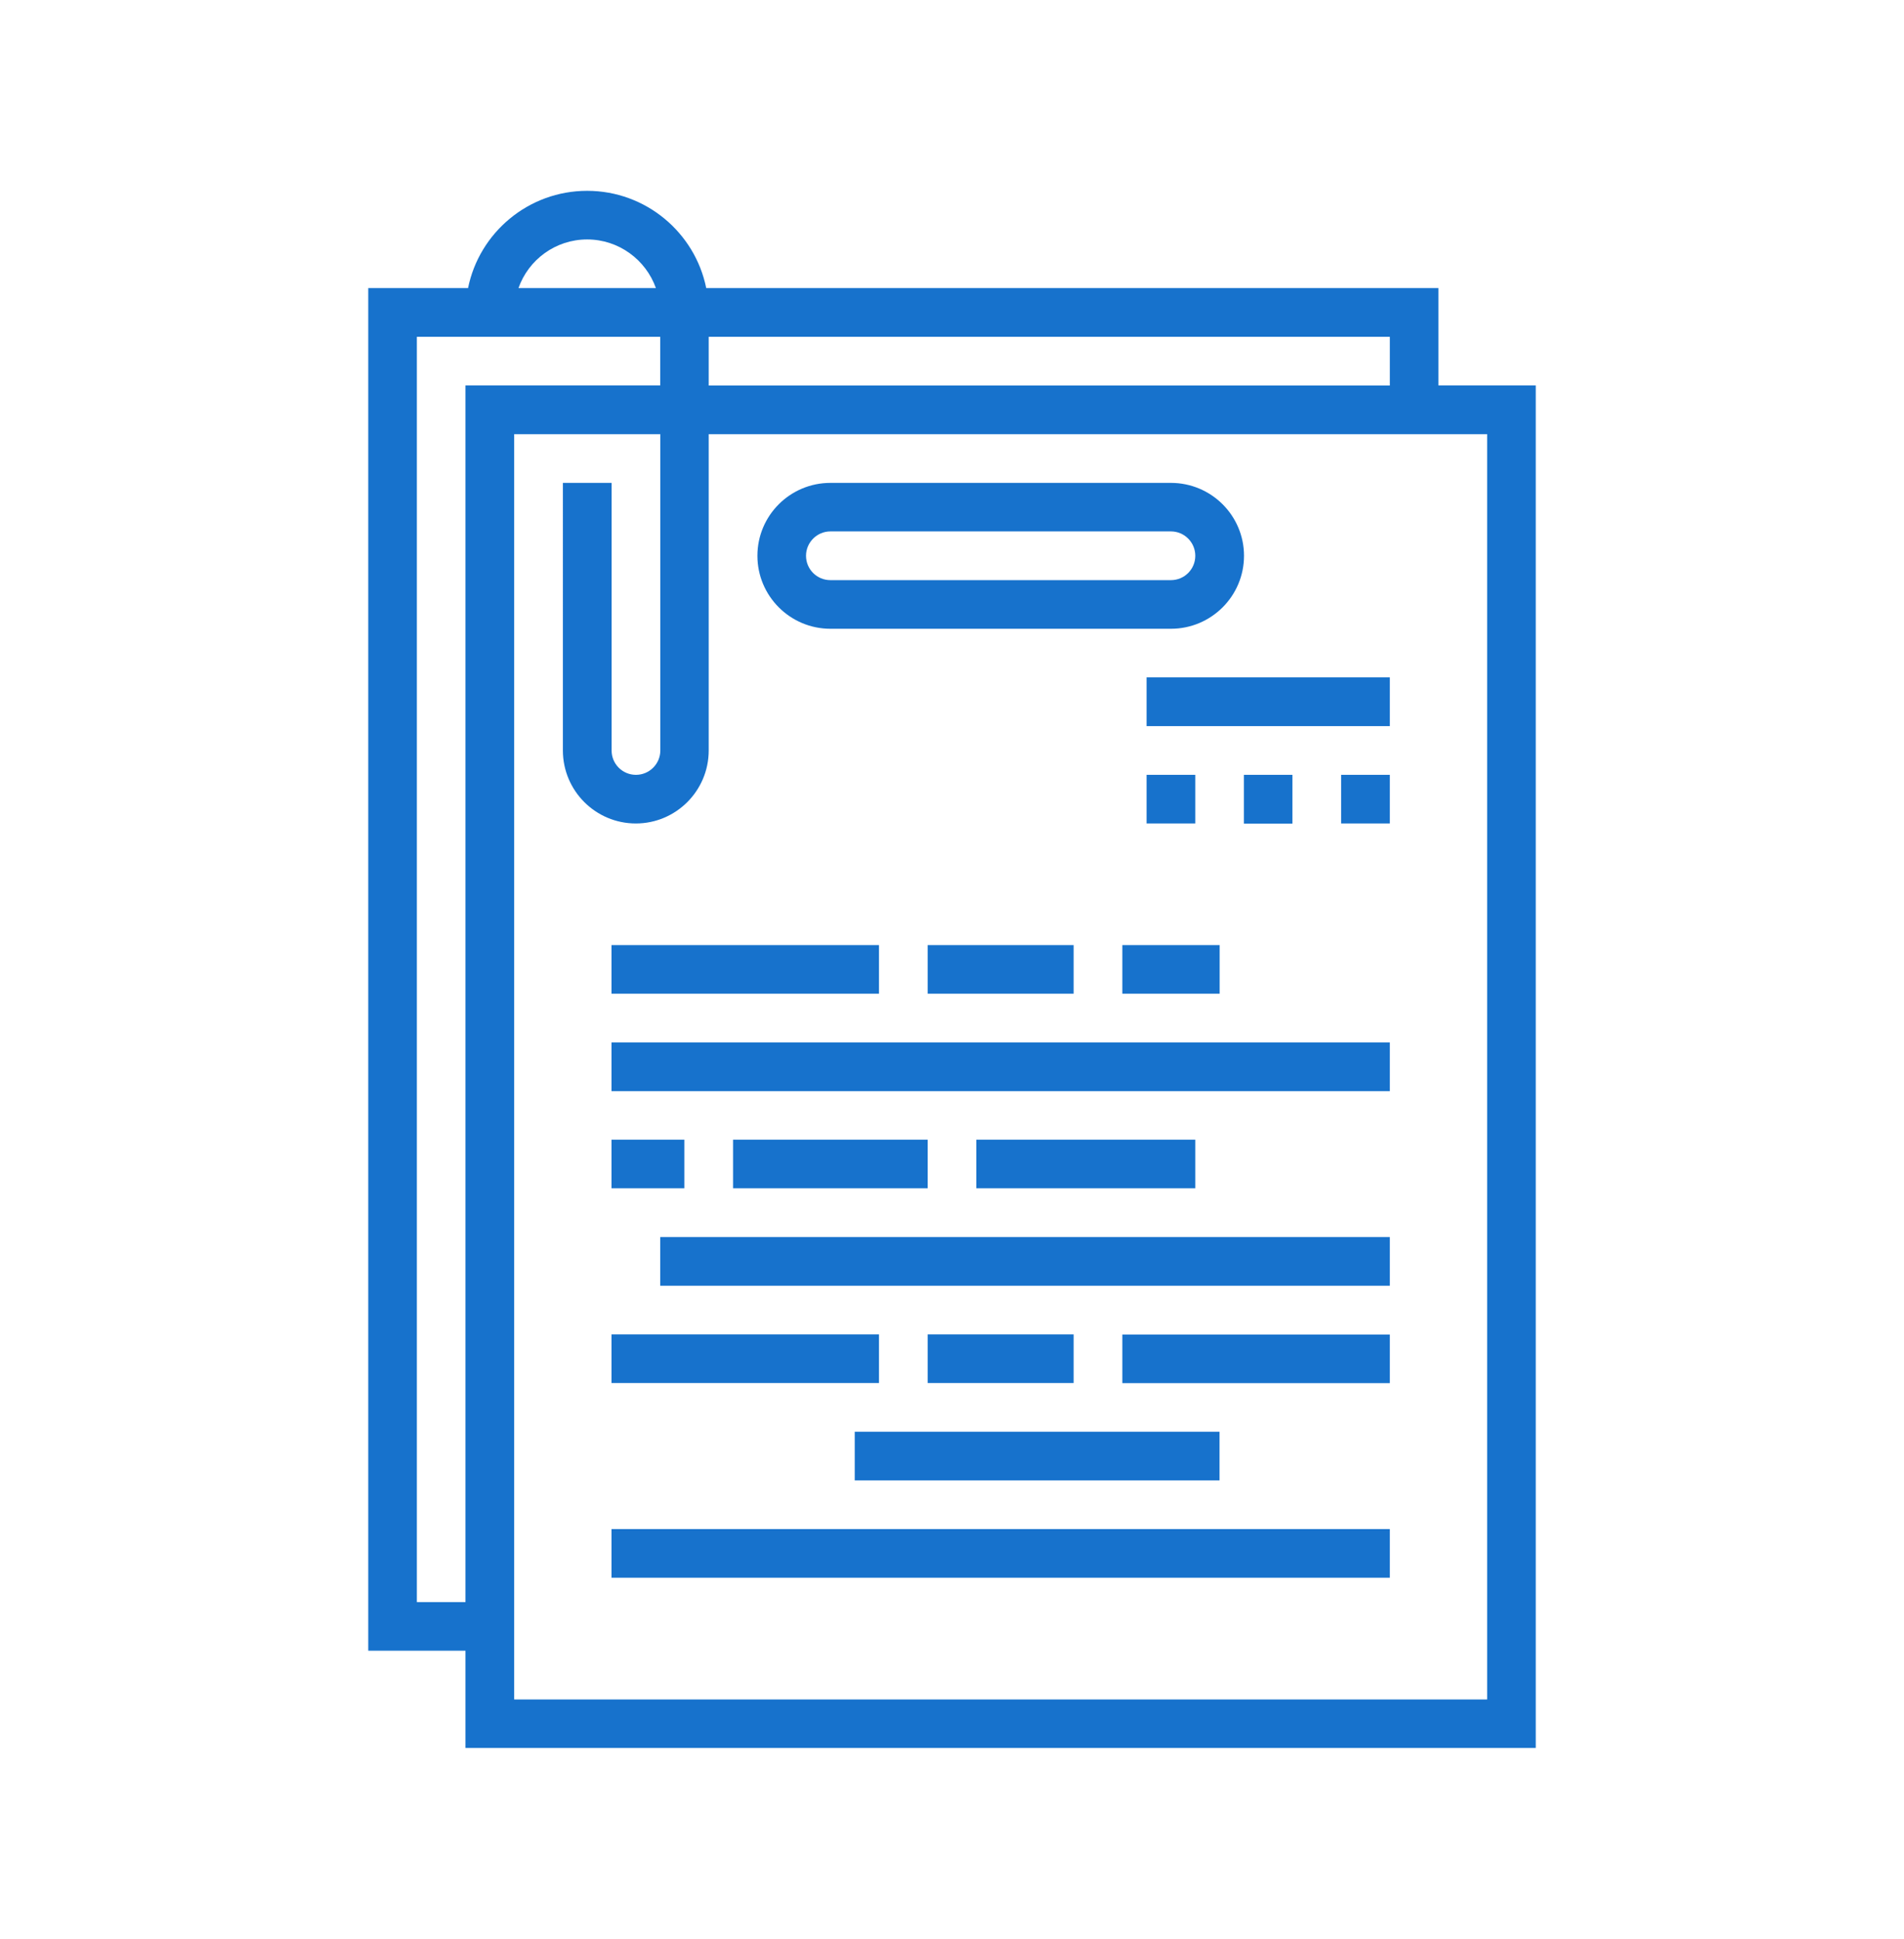 <?xml version="1.0" encoding="utf-8"?>
<!-- Generator: Adobe Illustrator 16.0.0, SVG Export Plug-In . SVG Version: 6.00 Build 0)  -->
<!DOCTYPE svg PUBLIC "-//W3C//DTD SVG 1.1//EN" "http://www.w3.org/Graphics/SVG/1.1/DTD/svg11.dtd">
<svg version="1.1" id="레이어_1" xmlns="http://www.w3.org/2000/svg" xmlns:xlink="http://www.w3.org/1999/xlink" x="0px"
	 y="0px" width="17.667px" height="17.984px" viewBox="0 0 17.667 17.984" enable-background="new 0 0 17.667 17.984"
	 xml:space="preserve">
<g display="none">
	<path display="inline" fill="#0B50A5" d="M-13.141-0.101C-12.932,0.147-12.795-0.127-13.141-0.101L-13.141-0.101z"/>
	<path display="inline" fill="#0B50A5" d="M26.476-6.094h13.492c1.463,0,2.652-1.188,2.652-2.651v-9.803
		c0-1.462-1.189-2.65-2.652-2.65h-3.793h-5.906h-3.793c-1.463,0-2.652,1.188-2.652,2.65v9.803
		C23.823-7.282,25.013-6.094,26.476-6.094z M32.545-18.92h1.35v1.826h-1.35V-18.92z M26.104-18.548c0-0.204,0.168-0.372,0.372-0.372
		h3.793v2.503c0,0.886,0.719,1.604,1.604,1.604h2.698c0.886,0,1.604-0.718,1.604-1.604v-2.503h3.793c0.2,0,0.372,0.168,0.372,0.372
		v9.803c0,0.205-0.172,0.37-0.372,0.37H26.476c-0.204,0-0.372-0.166-0.372-0.37V-18.548z"/>
	<path display="inline" fill="#0B50A5" d="M43.806,39.707c-5.501,0-10.997,0-16.494,0c-0.953,0-2.275-0.235-3.207-0.009
		c-0.055-0.072-0.108-0.149-0.146-0.231c-0.581-1.222-1.317-2.398-2.089-3.562c5.037-3.87,8.439-9.744,9.275-16.386
		c0.572-6.841-1.753-13.507-6.214-18.375c0.627-0.633,1.258-1.27,1.835-1.942c0.132-0.152,0.318-0.3,0.477-0.458
		c0.732,0.202,1.985-0.037,2.689-0.037c1.526,0,3.049,0,4.575,0c2.025,0,4.052,0,6.077,0c1.463,0,1.468-2.28,0-2.28
		c-2.121,0-4.238,0-6.359,0c-2.271,0-5.179-0.502-7.399,0c-1.382,0.313-2.549,1.935-3.544,3.089
		c-1.785-1.592-3.829-2.928-6.109-3.925C8.969-8.002-0.707-6.505-7.482-0.825C-7.653-0.748-7.801-0.629-7.9-0.466
		c-0.514,0.455-1.013,0.929-1.49,1.431c-0.231,0.243-0.454,0.493-0.675,0.745c-0.574-1.161-1.151-2.321-1.726-3.482
		c-0.175-0.352-0.604-0.563-0.983-0.563c-4.667,0-9.335,0-14.002,0c-1.468,0-1.47,2.28,0,2.28c1.862,0,3.727,0,5.589,0
		c1.481,0,2.962,0,4.44,0c0.94,0,2.353,0.257,3.292,0.021c0.007,0.03,0.011,0.048,0.011,0.05c0.254,1.07,1.113,2.242,1.601,3.228
		c0.077,0.154,0.154,0.311,0.232,0.465c-4.897,7.084-5.59,16.592-1.554,24.351c4.457,8.568,14.032,13.638,23.622,12.493
		c1.895-0.228,3.7-0.682,5.408-1.317c0.05-0.01,0.1-0.014,0.146-0.027c0.141-0.037,0.254-0.091,0.358-0.164
		c1.218-0.481,2.381-1.072,3.48-1.744c0.74,1.227,1.494,2.435,2.312,3.589c1.045,1.48,2.358,1.1,4.079,1.1c5.86,0,11.711,0,17.566,0
		C45.273,41.988,45.273,39.707,43.806,39.707z M-13.141-0.101C-12.795-0.127-12.932,0.147-13.141-0.101L-13.141-0.101z
		 M28.865,19.519c-0.127,1.045-0.341,2.067-0.613,3.066c-0.095-1.508-1.521-2.767-2.757-3.656c-1.636-1.182-3.566-1.49-5.233-2.526
		c-2.734-1.712-0.804-3.057,0.432-4.686c1.622-2.144,3.411-3.368,5.964-4.013C28.411,11.274,29.211,15.358,28.865,19.519z
		 M-8.448,4.967C-8.616,4.628-8.784,4.29-8.952,3.949c0.266-0.333,0.541-0.661,0.824-0.977 M-7.558,24.29
		c-0.338,1.943-1.358,5.092-0.452,7.195c-0.543-0.6-1.063-1.218-1.538-1.881c-4.965-6.932-5.26-16.314-0.886-23.517
		c0.465,0.94,0.931,1.878,1.397,2.816c-0.043,0.697-0.039,1.399,0.048,2.114c0.245,2.033,1.165,3.809,1.362,5.867
		C-7.39,19.347-7.131,21.845-7.558,24.29z M-5.731,0.699c4.154-3.359,9.48-5.067,14.818-4.752c-0.016,1.254,0.715,2.63,1.274,3.607
		c0.547,0.958,2.074,2.842,0.967,3.964c-0.313,0.318-1.233,0.463-1.671,0.626C7.658,4.887,5.621,5.596,3.515,5.971
		c-2.099,0.373-4.2,0.625-5.819-0.934C-2.758,4.601-3.008,4-3.719,3.929c-2.296-0.231-2.29,4.388-2.03,5.715
		c0.702,3.582,3.373,2.413,5.903,3.83c1.429,0.8,4.098,4.093,4.393,5.729c0.34,1.871,0.205,4.179-0.993,5.642
		c-1.758,2.153-4.47,4.298-6.918,5.569c-1.715,0.886-2.619,0.891-2.667-1.381c-0.039-1.862,0.682-3.771,0.911-5.615
		c0.264-2.13-0.029-4.396-0.225-6.532c-0.187-2.03-0.95-3.702-1.311-5.657C-7.303,7.736-5.632,4.279-5.731,0.699z M12.537,37.876
		c-6.667,1.558-13.767-0.3-18.853-4.72c2.104,0.826,4.693-1.027,6.292-2.189c2.033-1.486,4.417-3.253,5.921-5.315
		c2.142-2.93,1.206-7.659-0.929-10.248c-1.306-1.588-2.351-3.341-4.288-4.19c-1.776-0.777-4.066-0.177-4.254-2.571
		c0.034,0.116,0.121-0.734,0.2-1.472c1.057,0.895,2.362,1.297,3.741,1.363C2.884,8.651,5.491,7.96,7.865,7.19
		c1.524-0.493,3.672-0.931,5.015-1.86c1.177-0.813,1.322-2.237,1.049-3.546c-0.227-1.052-2.498-4.261-2.575-5.576
		c0.87,0.148,1.735,0.348,2.594,0.606c2.976,0.904,5.588,2.417,7.768,4.363c-1.29,1.349-2.58,2.696-3.874,4.045
		c-1.014,1.061,0.595,2.676,1.612,1.613c1.295-1.35,2.589-2.701,3.879-4.05c0.8,0.89,1.526,1.846,2.167,2.857
		c-1.558,0.438-3.111,1.12-4.365,2.09c-1.117,0.858-1.689,1.947-2.571,3.025c-0.699,0.854-1.681,1.574-2.044,2.653
		c-0.805,2.364,1.021,4.173,2.953,5.122c1.599,0.776,3.271,1.227,4.729,2.285c0.432,0.317,2.857,2.453,1.467,2.471
		c-0.281,0.005-0.917-0.563-1.153-0.708c-3.498-2.136-7.723-4.92-11.384-1.649c-1.449,1.295-1.37,3.644-0.92,5.438
		c0.442,1.763,3.454,2.208,3.5,3.198c0.045,0.944-1.771,2.912-2.249,3.729c-0.526,0.904-1.208,1.985-1.292,3.057
		C12.126,36.927,12.271,37.445,12.537,37.876z M19.635,32.52c-0.776-1.24-2.753-0.095-1.972,1.154
		c0.346,0.554,0.686,1.122,1.026,1.689c-1.081,0.654-2.226,1.209-3.425,1.668c-1.768,0.322,0.2-2.64,0.49-3.121
		c0.664-1.091,1.526-2.167,2.013-3.353c0.709-1.722,0.209-2.953-1.463-3.688c-0.922-0.409-1.48-0.272-1.903-1.3
		c-0.186-0.458-0.25-1.953-0.045-2.416c0.572-1.29,2.099-1.658,3.397-1.404c2.453,0.478,4.452,2.34,6.628,3.43
		c1.249,0.627,2.426,0.45,3.243-0.672c-1.422,3.779-3.856,7.077-7.014,9.521C20.275,33.524,19.943,33.025,19.635,32.52z"/>
	<path display="inline" fill="#0B50A5" d="M-14.839-4.884c1.462,0,2.653-1.188,2.653-2.651v-9.803c0-1.463-1.19-2.651-2.653-2.651
		h-3.791h-5.908h-3.791c-1.463,0-2.65,1.188-2.65,2.651v9.803c0,1.463,1.188,2.651,2.65,2.651H-14.839z M-22.258-17.708h1.347v1.826
		h-1.347V-17.708z M-28.699-7.535v-9.803c0-0.205,0.166-0.37,0.37-0.37h3.791v2.503c0,0.883,0.72,1.604,1.604,1.604h2.701
		c0.883,0,1.604-0.72,1.604-1.604v-2.503h3.791c0.204,0,0.373,0.166,0.373,0.37v9.803c0,0.205-0.168,0.373-0.373,0.373h-13.49
		C-28.533-7.162-28.699-7.33-28.699-7.535z"/>
	<path display="inline" fill="#0B50A5" d="M47.327,22.363h-3.789h-5.91H33.84c-1.463,0-2.653,1.19-2.653,2.653v9.803
		c0,1.458,1.19,2.648,2.653,2.648h13.487c1.463,0,2.652-1.19,2.652-2.648v-9.803C49.979,23.553,48.79,22.363,47.327,22.363z
		 M39.908,24.643h1.35v1.826h-1.35V24.643z M47.699,34.819c0,0.2-0.163,0.368-0.372,0.368H33.84c-0.204,0-0.373-0.168-0.373-0.368
		v-9.803c0-0.209,0.169-0.373,0.373-0.373h3.788v2.503c0,0.887,0.723,1.604,1.604,1.604h2.698c0.886,0,1.608-0.718,1.608-1.604
		v-2.503h3.789c0.209,0,0.372,0.164,0.372,0.373V34.819z"/>
</g>
<g display="none">
	<path display="inline" fill="#0B50A5" d="M4.36,3.543c0.063,0,0.126-0.02,0.179-0.062C5.776,2.517,7.26,2.006,8.833,2.006
		c0.709,0,1.407,0.105,2.077,0.314c0.152,0.047,0.316-0.038,0.364-0.191s-0.038-0.317-0.191-0.364
		c-0.726-0.227-1.482-0.341-2.25-0.341c-1.704,0-3.313,0.553-4.653,1.599c-0.126,0.1-0.148,0.282-0.05,0.409
		C4.188,3.505,4.273,3.543,4.36,3.543z"/>
	<path display="inline" fill="#0B50A5" d="M13.59,3.107c0.029-0.087,0.045-0.18,0.045-0.275c0-0.481-0.392-0.874-0.873-0.874
		s-0.873,0.393-0.873,0.874s0.392,0.873,0.873,0.873c0.174,0,0.335-0.052,0.471-0.139c1.631,1.32,2.586,3.297,2.586,5.426
		c0,0.595-0.075,1.186-0.223,1.755c-0.04,0.156,0.053,0.314,0.209,0.355c0.024,0.006,0.049,0.009,0.073,0.009
		c0.129,0,0.247-0.087,0.281-0.218c0.16-0.618,0.241-1.258,0.241-1.901C16.401,6.682,15.363,4.537,13.59,3.107z M12.762,3.123
		c-0.153,0-0.278-0.12-0.289-0.271c0-0.007-0.002-0.014-0.002-0.02c0-0.161,0.131-0.291,0.291-0.291
		c0.106,0,0.198,0.057,0.249,0.143c0.026,0.043,0.042,0.094,0.042,0.148C13.053,2.992,12.923,3.123,12.762,3.123z"/>
	<path display="inline" fill="#0B50A5" d="M3.594,13.188c-0.106,0-0.208,0.02-0.302,0.055c-0.936-1.215-1.444-2.696-1.444-4.251
		c0-1.771,0.663-3.459,1.868-4.755C3.826,4.12,3.819,3.935,3.701,3.826C3.583,3.716,3.399,3.723,3.29,3.84
		C1.985,5.245,1.266,7.074,1.266,8.992c0,1.692,0.557,3.305,1.579,4.624c-0.078,0.131-0.124,0.282-0.124,0.445
		c0,0.481,0.392,0.873,0.873,0.873s0.873-0.392,0.873-0.873S4.076,13.188,3.594,13.188z M3.333,14.186
		c-0.018-0.038-0.029-0.08-0.029-0.125c0-0.161,0.131-0.291,0.291-0.291c0.161,0,0.291,0.13,0.291,0.291
		c0,0.158-0.127,0.286-0.283,0.29c-0.003,0-0.005,0.001-0.008,0.001C3.479,14.352,3.38,14.284,3.333,14.186z"/>
	<path display="inline" fill="#0B50A5" d="M15.018,12.023c-0.481,0-0.873,0.392-0.873,0.874c0,0.172,0.051,0.332,0.137,0.467
		c-1.319,1.649-3.301,2.613-5.448,2.613c-1.159,0-2.307-0.29-3.319-0.838c-0.141-0.076-0.317-0.023-0.395,0.118
		c-0.076,0.141-0.023,0.317,0.118,0.395c1.097,0.593,2.34,0.907,3.596,0.907c2.329,0,4.477-1.046,5.906-2.836
		c0.088,0.029,0.181,0.047,0.278,0.047c0.481,0,0.873-0.392,0.873-0.873C15.891,12.415,15.5,12.023,15.018,12.023z M15.018,13.188
		c-0.16,0-0.291-0.131-0.291-0.291c0-0.161,0.131-0.291,0.291-0.291c0.15,0,0.273,0.115,0.288,0.262
		c0.001,0.01,0.003,0.019,0.003,0.029c0,0.11-0.063,0.206-0.154,0.255C15.114,13.174,15.068,13.188,15.018,13.188z"/>
	<path display="inline" fill="#0B50A5" d="M3.675,5.712c-0.051,0.08-0.101,0.161-0.147,0.243C3.527,5.958,3.525,5.959,3.524,5.961
		c0,0,0,0,0,0.001C3.361,6.247,3.22,6.547,3.106,6.854C3.049,7.005,3.126,7.172,3.277,7.229C3.279,7.23,3.282,7.23,3.285,7.231
		c0.147,0.051,0.312-0.025,0.366-0.173c0.078-0.208,0.168-0.413,0.271-0.61c0.319,0.085,0.654,0.161,1.004,0.229
		C4.746,7.318,4.642,8.003,4.62,8.701H3.312c0.01-0.193,0.029-0.386,0.059-0.575c0.024-0.156-0.08-0.302-0.234-0.331
		c-0.003,0-0.005-0.001-0.008-0.002C2.97,7.768,2.821,7.876,2.796,8.035C2.747,8.35,2.721,8.671,2.721,8.992
		c0,1.088,0.287,2.109,0.788,2.995c0.004,0.012,0.008,0.024,0.015,0.035c0.409,0.714,0.971,1.349,1.627,1.844
		c0.014,0.011,0.027,0.021,0.042,0.032c0.022,0.017,0.044,0.034,0.066,0.05c0.867,0.628,1.867,1.009,2.922,1.121
		c0.023,0.002,0.046,0.004,0.068,0.006c0.073,0.007,0.146,0.013,0.22,0.018c0.026,0.001,0.052,0.003,0.077,0.004
		c0.096,0.005,0.191,0.008,0.287,0.008c0.081,0,0.161-0.002,0.242-0.005c0.015-0.001,0.029-0.002,0.044-0.003
		c0.026-0.001,0.052-0.003,0.077-0.004c0.074-0.005,0.147-0.011,0.221-0.018c0.022-0.002,0.045-0.004,0.067-0.006
		c0.023-0.003,0.046-0.005,0.069-0.007c1.029-0.121,2.005-0.5,2.853-1.113h0.001c0,0,0,0,0-0.001l0,0
		c0.022-0.016,0.044-0.033,0.066-0.05c0.014-0.011,0.028-0.021,0.043-0.033c0.656-0.495,1.217-1.129,1.626-1.843
		c0.006-0.011,0.01-0.023,0.015-0.035c0.501-0.886,0.788-1.907,0.788-2.995c0-1.063-0.277-2.11-0.803-3.029V5.961
		c-0.001-0.003-0.003-0.005-0.005-0.007c-0.047-0.082-0.096-0.162-0.146-0.242c-0.011-0.017-0.022-0.034-0.033-0.052
		C13.906,5.58,13.851,5.5,13.794,5.421c-0.006-0.008-0.012-0.016-0.018-0.023c-0.058-0.079-0.117-0.156-0.178-0.232
		c-0.005-0.006-0.009-0.011-0.014-0.017c-0.063-0.077-0.127-0.151-0.192-0.226c-0.012-0.014-0.024-0.026-0.036-0.04
		c-0.064-0.07-0.13-0.14-0.196-0.207c-0.014-0.013-0.028-0.026-0.041-0.039c-0.051-0.05-0.103-0.099-0.154-0.146
		c-0.029-0.026-0.058-0.053-0.086-0.078c-0.056-0.048-0.111-0.096-0.167-0.142c-0.041-0.033-0.081-0.065-0.122-0.097
		c-0.027-0.021-0.055-0.042-0.081-0.063c-0.034-0.025-0.067-0.052-0.102-0.077c-0.874-0.632-1.883-1.014-2.946-1.122
		C9.446,2.911,9.431,2.91,9.417,2.908C9.366,2.903,9.315,2.899,9.265,2.895C9.231,2.893,9.196,2.891,9.162,2.889
		C9.125,2.887,9.09,2.885,9.054,2.884C8.981,2.881,8.907,2.879,8.833,2.879c-0.074,0-0.147,0.002-0.221,0.005
		C8.577,2.885,8.541,2.887,8.505,2.889C8.471,2.891,8.436,2.893,8.402,2.895C8.385,2.897,8.368,2.897,8.351,2.898
		C8.318,2.901,8.285,2.905,8.25,2.908C8.244,2.909,8.236,2.91,8.228,2.911c-0.008,0-0.015,0.001-0.022,0.002
		c-0.044,0.004-0.087,0.009-0.13,0.014c-0.064,0.008-0.127,0.017-0.19,0.026C6.94,3.1,6.045,3.466,5.259,4.035l0,0l0,0l0,0
		C5.224,4.06,5.191,4.087,5.157,4.113C5.13,4.133,5.104,4.153,5.078,4.173C5.037,4.206,4.996,4.238,4.955,4.271
		C4.899,4.317,4.842,4.365,4.788,4.413C4.759,4.438,4.731,4.464,4.702,4.491C4.65,4.539,4.598,4.586,4.548,4.636
		C4.535,4.65,4.52,4.664,4.506,4.676C4.44,4.744,4.375,4.813,4.31,4.883C4.298,4.897,4.286,4.91,4.274,4.923
		C4.208,4.998,4.143,5.072,4.082,5.149C4.077,5.155,4.073,5.161,4.068,5.166C4.007,5.242,3.948,5.319,3.89,5.397
		C3.884,5.406,3.878,5.414,3.873,5.421C3.816,5.5,3.761,5.58,3.708,5.661C3.698,5.678,3.686,5.696,3.675,5.712z M4.23,5.926
		C4.232,5.923,4.234,5.92,4.236,5.917c0.04-0.06,0.082-0.118,0.124-0.177c0.01-0.013,0.02-0.025,0.028-0.038
		c0.04-0.054,0.081-0.106,0.122-0.158C4.517,5.536,4.523,5.528,4.53,5.52c0.049-0.061,0.1-0.12,0.151-0.18
		c0.005-0.005,0.01-0.01,0.014-0.016C4.739,5.276,4.784,5.228,4.83,5.18C4.846,5.163,4.863,5.145,4.88,5.127
		c0.033-0.034,0.067-0.068,0.103-0.102c0.021-0.021,0.042-0.042,0.063-0.062c0.044-0.042,0.09-0.083,0.136-0.123
		c0.037-0.033,0.076-0.065,0.114-0.098c0.013-0.01,0.024-0.021,0.037-0.03c0.056-0.046,0.112-0.09,0.17-0.133
		C5.683,4.615,5.87,4.647,6.06,4.675C5.627,5.109,5.322,5.553,5.148,6.001C5.133,6.04,5.121,6.08,5.107,6.118
		C4.803,6.061,4.509,5.998,4.23,5.926z M14.355,8.701h-1.308c-0.022-0.696-0.126-1.383-0.306-2.024
		c0.349-0.067,0.685-0.144,1.003-0.229C14.105,7.145,14.314,7.915,14.355,8.701z M5.202,9.283h1.271
		c0.011,0.611,0.055,1.213,0.131,1.783c-0.376,0.038-0.744,0.085-1.101,0.141C5.328,10.599,5.224,9.947,5.202,9.283z M11.975,6.21
		c0.001,0.002,0.002,0.004,0.003,0.006c-0.326,0.05-0.66,0.092-1.003,0.125c-0.018-0.099-0.035-0.197-0.055-0.294
		c-0.093-0.455-0.254-0.873-0.443-1.244c0.125-0.01,0.249-0.021,0.372-0.034C11.411,5.248,11.791,5.733,11.975,6.21z M12.465,8.701
		h-1.271c-0.011-0.611-0.056-1.213-0.131-1.783c0.376-0.038,0.743-0.085,1.1-0.141C12.339,7.384,12.442,8.037,12.465,8.701z
		 M5.691,11.773c0-0.002-0.001-0.004-0.002-0.006c0.325-0.05,0.66-0.092,1.002-0.125c0.018,0.099,0.036,0.197,0.056,0.294
		C6.839,12.391,7,12.809,7.19,13.18c-0.126,0.01-0.249,0.021-0.372,0.034C6.256,12.735,5.876,12.25,5.691,11.773z M7.317,6.165
		c0.101-0.491,0.294-0.937,0.516-1.319c0.233,0.011,0.471,0.018,0.71,0.021v1.577C8.115,6.438,7.69,6.419,7.274,6.39
		C7.289,6.315,7.302,6.239,7.317,6.165z M9.458,4.277C9.347,4.281,9.236,4.283,9.125,4.285V3.87
		C9.229,3.986,9.342,4.123,9.458,4.277z M10.35,6.164c0.015,0.074,0.028,0.151,0.042,0.227c-0.416,0.029-0.84,0.048-1.268,0.053
		V4.866c0.239-0.003,0.477-0.01,0.71-0.021C10.056,5.228,10.25,5.673,10.35,6.164z M8.542,3.87v0.415
		C8.43,4.283,8.319,4.281,8.208,4.277C8.325,4.123,8.438,3.986,8.542,3.87z M9.125,7.025C9.583,7.019,10.038,7,10.483,6.967
		c0.075,0.554,0.119,1.139,0.13,1.733H9.125V7.025z M10.613,9.283c-0.011,0.595-0.055,1.18-0.13,1.733
		c-0.445-0.032-0.899-0.052-1.358-0.058V9.283H10.613z M8.208,13.707c0.11-0.004,0.222-0.006,0.334-0.008v0.415
		C8.438,13.998,8.325,13.861,8.208,13.707z M9.125,11.541c0.428,0.005,0.852,0.023,1.268,0.052
		c-0.014,0.076-0.027,0.152-0.042,0.227c-0.101,0.491-0.294,0.937-0.516,1.319c-0.233-0.011-0.471-0.018-0.71-0.021V11.541z
		 M9.125,13.699c0.111,0.002,0.223,0.004,0.334,0.008c-0.116,0.154-0.229,0.291-0.334,0.407V13.699z M9.592,14.468
		c0.174-0.198,0.369-0.442,0.559-0.729c0.445,0.029,0.876,0.073,1.283,0.131c-0.051,0.027-0.103,0.054-0.155,0.08
		c-0.022,0.011-0.045,0.022-0.067,0.033c-0.063,0.03-0.127,0.059-0.19,0.087c-0.026,0.011-0.052,0.021-0.077,0.032
		c-0.064,0.026-0.13,0.053-0.196,0.077c-0.021,0.009-0.044,0.016-0.065,0.023c-0.208,0.074-0.421,0.135-0.639,0.184
		c-0.044,0.01-0.087,0.021-0.131,0.029c-0.052,0.01-0.104,0.019-0.155,0.027c-0.054,0.009-0.107,0.018-0.161,0.024
		C9.594,14.468,9.593,14.468,9.592,14.468z M10.884,13.185c-0.01,0.01-0.019,0.02-0.027,0.029c-0.125-0.013-0.252-0.024-0.38-0.034
		c0.189-0.371,0.351-0.789,0.443-1.245c0.02-0.096,0.037-0.194,0.055-0.293c0.343,0.033,0.677,0.075,1.003,0.125
		c-0.001,0.002-0.002,0.004-0.002,0.005C11.794,12.241,11.427,12.716,10.884,13.185z M8.542,13.118
		c-0.239,0.003-0.477,0.01-0.71,0.021c-0.222-0.383-0.415-0.828-0.516-1.318c-0.015-0.075-0.028-0.151-0.043-0.228
		c0.416-0.028,0.841-0.047,1.269-0.052V13.118z M7.516,13.739c0.188,0.287,0.384,0.531,0.559,0.729c-0.001,0-0.003,0-0.004-0.001
		c-0.054-0.007-0.107-0.016-0.161-0.024c-0.052-0.009-0.104-0.018-0.155-0.027c-0.044-0.009-0.088-0.02-0.131-0.029
		c-0.218-0.049-0.431-0.109-0.639-0.184c-0.021-0.008-0.044-0.015-0.065-0.023c-0.066-0.024-0.132-0.051-0.196-0.077
		c-0.026-0.011-0.052-0.021-0.077-0.032c-0.064-0.028-0.128-0.057-0.19-0.087C6.432,13.972,6.41,13.96,6.387,13.95
		c-0.052-0.026-0.104-0.053-0.154-0.08C6.64,13.812,7.071,13.768,7.516,13.739z M12.164,13.403
		c-0.181-0.035-0.367-0.066-0.559-0.095c0.433-0.434,0.74-0.878,0.914-1.326c0.015-0.038,0.027-0.078,0.041-0.116
		c0.303,0.057,0.595,0.12,0.874,0.19C13.088,12.573,12.659,13.028,12.164,13.403z M12.164,11.207
		c-0.356-0.056-0.724-0.103-1.1-0.141c0.075-0.57,0.12-1.172,0.131-1.783h1.271C12.442,9.947,12.339,10.599,12.164,11.207z
		 M10.151,4.245C9.961,3.958,9.766,3.712,9.592,3.515C9.65,3.523,9.708,3.532,9.766,3.542c0.586,0.102,1.147,0.296,1.666,0.572
		C11.025,4.171,10.595,4.215,10.151,4.245z M7.901,3.542c0.058-0.01,0.116-0.019,0.174-0.026C7.9,3.712,7.705,3.958,7.516,4.245
		C7.072,4.215,6.642,4.171,6.235,4.114C6.753,3.837,7.315,3.643,7.901,3.542z M6.818,4.769C6.941,4.782,7.064,4.793,7.19,4.803
		C7,5.174,6.839,5.592,6.747,6.048c-0.02,0.096-0.038,0.194-0.056,0.293C6.349,6.308,6.014,6.266,5.689,6.216
		C5.69,6.214,5.69,6.212,5.691,6.21C5.876,5.733,6.256,5.248,6.818,4.769z M7.183,6.967C7.629,7,8.083,7.019,8.542,7.025v1.676
		H7.054C7.065,8.106,7.109,7.521,7.183,6.967z M8.542,9.283v1.676c-0.459,0.006-0.913,0.025-1.359,0.058
		c-0.074-0.554-0.118-1.139-0.129-1.733H8.542z M5.148,11.982c0.174,0.448,0.479,0.893,0.912,1.326
		c-0.191,0.028-0.377,0.061-0.557,0.095c-0.495-0.375-0.925-0.83-1.271-1.347c0.279-0.071,0.571-0.134,0.874-0.19
		C5.121,11.904,5.133,11.944,5.148,11.982z M13.742,11.535c-0.318-0.085-0.652-0.16-1-0.228c0.18-0.642,0.283-1.328,0.306-2.024
		h1.309C14.313,10.091,14.095,10.854,13.742,11.535z M12.987,5.341c0.051,0.059,0.101,0.117,0.149,0.178
		c0.008,0.009,0.015,0.019,0.021,0.027c0.041,0.051,0.08,0.102,0.119,0.154c0.011,0.014,0.021,0.027,0.031,0.042
		c0.04,0.056,0.08,0.112,0.118,0.169c0.004,0.005,0.007,0.01,0.011,0.015c-0.28,0.071-0.573,0.135-0.877,0.191
		C12.546,6.08,12.534,6.04,12.518,6c-0.173-0.447-0.479-0.892-0.911-1.325c0.19-0.028,0.376-0.061,0.557-0.095
		c0.058,0.043,0.114,0.088,0.171,0.133c0.012,0.01,0.023,0.02,0.035,0.029c0.053,0.044,0.104,0.089,0.156,0.135
		c0.031,0.029,0.063,0.057,0.094,0.086c0.022,0.021,0.045,0.043,0.066,0.064c0.033,0.032,0.067,0.065,0.1,0.099
		c0.018,0.018,0.035,0.036,0.053,0.055c0.045,0.047,0.089,0.094,0.131,0.142C12.975,5.33,12.981,5.335,12.987,5.341z M5.502,6.777
		c0.356,0.056,0.725,0.103,1.101,0.141c-0.076,0.57-0.12,1.172-0.131,1.783H5.202C5.224,8.036,5.328,7.384,5.502,6.777z M4.62,9.283
		c0.022,0.696,0.126,1.383,0.306,2.024c-0.348,0.067-0.683,0.143-1,0.228c-0.354-0.681-0.572-1.443-0.614-2.252H4.62z"/>
</g>
<path display="none" fill="#0B50A5" d="M16.113,15.605l0.188,0.132l-0.265,0.378l-0.188-0.133c-0.142-0.099-0.39-0.099-0.531,0
	l-0.33,0.231c-0.148,0.104-0.339,0.156-0.53,0.156c-0.19,0-0.381-0.052-0.53-0.156l-0.33-0.231c-0.138-0.097-0.392-0.097-0.531,0
	l-0.329,0.231c-0.297,0.208-0.763,0.208-1.06,0l-0.33-0.231c-0.139-0.097-0.392-0.097-0.531,0l-0.33,0.231
	c-0.297,0.208-0.763,0.208-1.06,0l-0.33-0.231c-0.139-0.097-0.392-0.097-0.531,0l-0.33,0.231c-0.297,0.208-0.763,0.208-1.06,0
	l-0.33-0.231c-0.139-0.097-0.392-0.097-0.531,0l-0.33,0.231c-0.297,0.208-0.763,0.208-1.06,0L4.6,15.982
	c-0.139-0.097-0.393-0.097-0.531,0l-0.33,0.231c-0.298,0.208-0.763,0.208-1.06,0l-0.33-0.231c-0.141-0.099-0.39-0.099-0.531,0
	L1.63,16.116l-0.265-0.378l0.188-0.132c0.298-0.208,0.763-0.208,1.061,0l0.33,0.231c0.139,0.097,0.392,0.097,0.531,0l0.33-0.231
	c0.297-0.208,0.763-0.208,1.06,0l0.33,0.231c0.139,0.097,0.392,0.097,0.531,0l0.33-0.231c0.297-0.208,0.763-0.208,1.06,0
	l0.329,0.231c0.139,0.097,0.392,0.097,0.531,0l0.33-0.231c0.298-0.208,0.763-0.208,1.061,0l0.33,0.231
	c0.139,0.097,0.392,0.097,0.531,0l0.329-0.231c0.297-0.208,0.763-0.208,1.06,0l0.33,0.231c0.139,0.097,0.392,0.097,0.531,0
	l0.33-0.231c0.297-0.208,0.763-0.208,1.06,0l0.33,0.231c0.139,0.097,0.392,0.097,0.531,0l0.33-0.231
	C15.35,15.397,15.816,15.397,16.113,15.605z M1.63,14.732l-0.265-0.377l0.188-0.132c0.298-0.209,0.763-0.209,1.061,0l0.33,0.23
	c0.007,0.006,0.016,0.01,0.024,0.015L2.032,12.22l1.499,0.005v-0.928h0.692v-0.922h1.383h0.461h0.922H7.45h0.922h0.461h1.383v0.922
	h0.692v1.384h0.665l-0.204-0.407v-0.285v-1.383V9.684h1.153V8.532h0.461v1.152h0.461V9.223h0.461v0.461h0.691v2.998h0.973
	l-0.286,1.43c0.274-0.085,0.601-0.049,0.829,0.111l0.188,0.132l-0.265,0.377L15.849,14.6c-0.142-0.099-0.39-0.099-0.531,0
	l-0.152,0.107l0,0l-0.178,0.124c-0.022,0.016-0.048,0.029-0.074,0.042c-0.036,0.02-0.075,0.038-0.114,0.052
	c-0.003,0.002-0.007,0.002-0.011,0.003c-0.104,0.038-0.217,0.059-0.331,0.059c-0.012,0-0.023-0.002-0.035-0.003
	c-0.013,0-0.025-0.001-0.038-0.002c-0.031-0.002-0.062-0.004-0.092-0.01c-0.019-0.002-0.036-0.007-0.054-0.011
	c-0.025-0.005-0.05-0.01-0.074-0.018c-0.024-0.008-0.047-0.018-0.071-0.026c-0.018-0.008-0.035-0.013-0.052-0.021
	c-0.04-0.019-0.078-0.041-0.113-0.065l-0.33-0.231c-0.138-0.097-0.392-0.097-0.531,0l-0.329,0.231c-0.297,0.208-0.763,0.208-1.06,0
	l-0.33-0.231c-0.139-0.097-0.392-0.097-0.531,0l-0.33,0.231c-0.297,0.208-0.763,0.208-1.06,0L9.099,14.6
	c-0.139-0.097-0.392-0.097-0.531,0l-0.33,0.231c-0.297,0.208-0.763,0.208-1.06,0L6.849,14.6c-0.139-0.097-0.392-0.097-0.531,0
	l-0.33,0.231c-0.297,0.208-0.762,0.208-1.06,0L4.6,14.6c-0.139-0.097-0.393-0.097-0.531,0l-0.33,0.231
	c-0.033,0.022-0.068,0.042-0.104,0.06c-0.012,0.005-0.025,0.011-0.037,0.017c-0.026,0.012-0.053,0.021-0.08,0.03
	c-0.014,0.004-0.027,0.01-0.041,0.013c-0.035,0.01-0.071,0.018-0.108,0.024l-0.013,0.002l-0.009,0.001l-0.157,0.025l-0.007-0.018
	c-0.183-0.004-0.363-0.055-0.505-0.154L2.35,14.6c-0.141-0.099-0.39-0.099-0.531,0L1.63,14.732z M2.724,12.681l0.741,1.778
	c0.003-0.002,0.007-0.004,0.01-0.007l0.33-0.23c0.297-0.209,0.763-0.209,1.06,0l0.33,0.23c0.115,0.082,0.308,0.094,0.449,0.041
	c0.03-0.011,0.058-0.023,0.082-0.041l0.33-0.23c0.297-0.209,0.763-0.209,1.06,0l0.329,0.23c0.139,0.098,0.392,0.098,0.531,0
	l0.33-0.23c0.298-0.209,0.763-0.209,1.061,0l0.33,0.23c0.139,0.098,0.392,0.098,0.531,0l0.329-0.23c0.297-0.209,0.763-0.209,1.06,0
	l0.33,0.23c0.139,0.098,0.392,0.098,0.531,0l0.33-0.23c0.297-0.209,0.763-0.209,1.06,0l0.33,0.23c0.139,0.098,0.392,0.098,0.531,0
	l0.026-0.018l0.259-1.292h-0.411h-0.23h-2.305h-0.258h-0.895H9.525H9.064H8.142H7.681H6.759H6.297H5.956l-0.58-0.176l-0.179-0.054
	l-0.052-0.017l-0.23-0.069l-0.476-0.146H3.992H3.761h-0.23H2.724z M3.992,12.228l0.547,0.002l0.375,0.113v-0.584H4.223h-0.23V12.228
	z M4.684,11.297h0.23h0.461h0.23v-0.461H4.684V11.297z M6.067,11.297h0.23h0.461h0.23v-0.461H6.067V11.297z M7.45,11.297h0.23h0.461
	h0.23v-0.461H7.45V11.297z M8.833,11.297h0.23h0.461h0.23v-0.461H8.833V11.297z M6.024,12.681h0.273v-0.922h-0.23H5.606h-0.23v0.725
	L6.024,12.681z M6.759,12.681h0.922v-0.922H7.45H6.989h-0.23V12.681z M8.142,12.681h0.922v-0.922h-0.23H8.373h-0.23V12.681z
	 M10.447,11.759h-0.23H9.525v0.922h0.922V11.759z M12.088,12.681h2.048v-2.536h-0.23h-0.461h-0.461h-0.461h-0.692v0.461h1.614v0.461
	h-1.614v0.461h1.614v0.461h-1.614v0.176L12.088,12.681z M4.223,13.142H3.761v0.461c0.461,0,0,0,0.461,0V13.142z M4.46,5.764H4.453
	v-0.23V5.303H4.46c0.115-1.978,1.704-3.566,3.682-3.681V1.615h0.217c0.004,0,0.009,0,0.013,0s0.009,0,0.013,0h0.217v0.008
	c1.139,0.066,2.148,0.62,2.822,1.456c0.204-0.053,0.417-0.081,0.637-0.081c1.398,0,2.536,1.139,2.536,2.537S13.46,8.07,12.062,8.07
	c-0.22,0-0.433-0.027-0.637-0.081C10.751,8.826,9.742,9.38,8.603,9.446v0.007H8.386C8.381,9.454,8.377,9.454,8.373,9.454
	s-0.009,0-0.013-0.001H8.142V9.446C6.164,9.331,4.576,7.742,4.46,5.764z M4.923,5.303h0.969c0.018-0.522,0.099-1.016,0.231-1.46
	C5.894,3.777,5.684,3.702,5.497,3.616C5.169,4.105,4.964,4.682,4.923,5.303z M9.913,2.438c0.242,0.298,0.447,0.666,0.603,1.087
	c0.139-0.108,0.289-0.201,0.448-0.277C10.67,2.915,10.314,2.64,9.913,2.438z M11.716,3.49c-0.081,0.013-0.161,0.031-0.238,0.054
	c-0.077,0.022-0.152,0.049-0.225,0.08c-0.217,0.092-0.414,0.222-0.586,0.378c-0.144,0.132-0.269,0.283-0.372,0.45
	C10.1,4.768,9.986,5.137,9.986,5.534c0,0.396,0.114,0.767,0.308,1.082c0.103,0.167,0.228,0.319,0.372,0.45
	c0.172,0.157,0.369,0.287,0.586,0.379c0.073,0.031,0.148,0.056,0.225,0.079c0.077,0.023,0.157,0.04,0.238,0.054
	c0.113,0.019,0.228,0.031,0.346,0.031c1.144,0,2.075-0.931,2.075-2.075s-0.931-2.075-2.075-2.075
	C11.943,3.459,11.829,3.472,11.716,3.49z M6.832,8.628c-0.219-0.27-0.407-0.595-0.557-0.967c-0.177,0.049-0.34,0.105-0.488,0.166
	C6.08,8.158,6.434,8.431,6.832,8.628z M5.497,7.452C5.684,7.367,5.894,7.29,6.123,7.225C5.991,6.781,5.91,6.288,5.892,5.764H4.923
	C4.964,6.386,5.169,6.963,5.497,7.452z M6.354,5.303h1.788V4.123c-0.56-0.013-1.093-0.071-1.569-0.169
	C6.45,4.363,6.373,4.819,6.354,5.303z M10.147,3.873c-0.309-0.96-0.878-1.645-1.544-1.774V3.66C8.762,3.656,8.92,3.65,9.074,3.638
	l0.23-0.017l0.034,0.46l-0.23,0.017c-0.165,0.013-0.334,0.02-0.505,0.023v1.183h0.41v0.461h-0.41v1.184
	c0.17,0.003,0.34,0.01,0.505,0.022l0.23,0.018l-0.035,0.46L9.074,7.43C8.92,7.418,8.762,7.412,8.603,7.409v1.56
	c0.666-0.13,1.235-0.813,1.544-1.774C9.76,6.75,9.525,6.169,9.525,5.534S9.76,4.319,10.147,3.873z M6.573,7.115
	c0.476-0.098,1.009-0.156,1.569-0.169V5.764H6.354C6.373,6.248,6.45,6.706,6.573,7.115z M6.732,7.555
	c0.326,0.769,0.831,1.301,1.41,1.414V7.408C7.643,7.419,7.162,7.47,6.732,7.555z M8.142,2.099c-0.58,0.113-1.084,0.646-1.41,1.415
	c0.43,0.084,0.911,0.135,1.41,0.147V2.099z M10.964,7.82c-0.16-0.077-0.309-0.171-0.448-0.277c-0.156,0.42-0.361,0.789-0.603,1.085
	C10.314,8.428,10.67,8.153,10.964,7.82z M5.788,3.239c0.148,0.062,0.311,0.118,0.488,0.167c0.149-0.371,0.338-0.698,0.557-0.967
	C6.434,2.638,6.08,2.911,5.788,3.239z M11.254,5.073c0,0.339,0.246,0.622,0.568,0.68c0.041,0.007,0.081,0.011,0.124,0.011h0.107
	h0.124c0.038,0,0.074,0.011,0.106,0.027c0.074,0.039,0.125,0.114,0.125,0.204c0,0.108-0.076,0.199-0.176,0.223
	c-0.018,0.004-0.036,0.008-0.054,0.008h-0.181h-0.165h-0.069h-0.507v0.461h0.378h0.198v0.132v0.098h0.208h0.253V6.676
	c0.327-0.055,0.577-0.339,0.577-0.681c0-0.344-0.254-0.63-0.583-0.682c-0.036-0.005-0.072-0.01-0.109-0.01h-0.124h-0.107
	c-0.047,0-0.09-0.014-0.127-0.039c-0.062-0.041-0.103-0.111-0.103-0.191c0-0.06,0.022-0.112,0.059-0.154
	c0.042-0.046,0.103-0.077,0.171-0.077h0.049h0.234h0.063h0.577V4.381h-0.577V4.15h-0.253h-0.208v0.098v0.143
	c-0.062,0.011-0.121,0.03-0.176,0.055C11.418,4.556,11.254,4.796,11.254,5.073z"/>
<path fill="#1772CC" d="M7.931,13.28h3.385v0.451H7.931V13.28z M8.157,8.766H5.674v0.451h2.482V8.766z M9.962,9.217V8.766H8.608
	v0.451H9.962z M8.157,12.377H5.674v0.451h2.482V12.377z M6.351,10.571H5.674v0.451h0.676V10.571z M14.25,3.575v12.638H4.319v-0.902
	H3.417V2.672h0.926C4.447,2.158,4.903,1.77,5.448,1.77c0.545,0,1.001,0.388,1.105,0.902h6.794v0.903H14.25z M13.799,4.027h-0.451
	h-0.226h-0.226h-6.32v2.934c0,0.373-0.303,0.677-0.676,0.677c-0.374,0-0.677-0.304-0.677-0.677V4.479h0.452v2.482
	c0,0.125,0.101,0.226,0.226,0.226c0.124,0,0.226-0.101,0.226-0.226V4.027H4.771V14.86v0.226v0.226v0.451h9.028V4.027z M3.868,14.86
	h0.451V3.575h1.807V3.124H4.771H4.319H3.868V14.86z M12.896,3.124h-6.32v0.452h6.32V3.124z M4.811,2.672h1.275
	C5.993,2.41,5.742,2.221,5.448,2.221C5.154,2.221,4.903,2.41,4.811,2.672z M7.028,5.155c0-0.374,0.304-0.676,0.677-0.676h3.16
	c0.374,0,0.678,0.303,0.678,0.676c0,0.374-0.304,0.677-0.678,0.677h-3.16C7.332,5.832,7.028,5.529,7.028,5.155z M7.479,5.155
	c0,0.125,0.101,0.226,0.226,0.226h3.16c0.125,0,0.226-0.101,0.226-0.226c0-0.124-0.101-0.226-0.226-0.226h-3.16
	C7.581,4.929,7.479,5.031,7.479,5.155z M10.639,7.638c0.452,0,0,0,0.452,0V7.187h-0.452V7.638z M10.414,9.217h0.903V8.766h-0.903
	V9.217z M6.126,11.926h6.77v-0.452h-6.77V11.926z M5.674,10.121h7.222V9.669H5.674V10.121z M11.542,7.187v0.452c0.45,0,0,0,0.45,0
	V7.187H11.542z M9.059,10.571v0.451h2.032v-0.451H9.059z M8.608,12.377v0.451h1.354v-0.451H8.608z M12.444,7.638
	c0.452,0,0,0,0.452,0V7.187h-0.452V7.638z M6.802,10.571v0.451h1.806v-0.451H6.802z M5.674,14.634h7.222v-0.451H5.674V14.634z
	 M10.414,12.829h2.482v-0.451h-2.482V12.829z M10.639,6.735h2.257V6.283h-2.257V6.735z"/>
<path display="none" fill="#1772CC" d="M14.951,11.988c0.021-0.08,0.008-0.161-0.032-0.228c-0.225-1.188-1.307-1.896-2.327-2.173
	l-0.023-0.005c0,0,0,0-0.12-0.023c-0.269-0.05-0.94-0.177-1.569-0.297l-0.012-0.048c-0.02-0.08-0.072-0.146-0.143-0.186
	c-0.072-0.039-0.156-0.046-0.233-0.021l-0.2,0.066V8.161c0.704-0.575,1.167-1.55,1.167-2.657c0-0.197-0.016-0.389-0.045-0.573
	c0.028-0.101,0.045-0.206,0.045-0.316V4.359l0.283-1.132c0.037-0.148-0.046-0.3-0.191-0.348L8.926,2.003
	c-0.06-0.02-0.125-0.02-0.186,0L6.115,2.879c-0.144,0.048-0.227,0.2-0.19,0.348l0.283,1.132v0.255c0,0.11,0.016,0.215,0.044,0.316
	C6.223,5.115,6.208,5.307,6.208,5.504c0,1.106,0.463,2.082,1.167,2.657v0.913l-0.2-0.066C7.098,8.981,7.014,8.989,6.942,9.028
	C6.871,9.067,6.819,9.134,6.8,9.213L6.787,9.261C6.118,9.396,5.548,9.539,5.379,9.584H5.373c-0.694,0.199-2.273,0.791-2.609,2.154
	c-0.052,0.071-0.072,0.164-0.046,0.253c-0.008,0.077,0.015,0.15,0.061,0.207c0.049,0.062,0.119,0.1,0.198,0.108
	c0.007,0.001,0.014,0,0.021,0c0.122,0.004,0.229-0.066,0.276-0.174l2.254-0.672c0.076-0.023,0.137-0.073,0.175-0.14
	c0.035-0.07,0.044-0.149,0.021-0.224c-0.043-0.149-0.21-0.24-0.362-0.196l-1.866,0.556c0.374-0.625,1.213-1.09,2.027-1.309
	c0.003,0,0.009,0,0.014-0.003c0.18-0.045,0.597-0.148,1.095-0.255l-0.123,0.49c-0.035,0.142,0.04,0.288,0.175,0.341l1.459,0.584
	c0.036,0.014,0.072,0.021,0.108,0.021c0.107,0,0.21-0.059,0.261-0.162l0.031-0.062v4.6c0,0.161,0.132,0.292,0.292,0.292
	s0.292-0.132,0.292-0.292v-4.6l0.031,0.062c0.051,0.103,0.153,0.162,0.261,0.162c0.037,0,0.073-0.006,0.108-0.021l1.459-0.584
	c0.135-0.053,0.21-0.2,0.175-0.341l-0.124-0.496c0.656,0.125,1.292,0.245,1.411,0.267c0.366,0.105,1.395,0.469,1.782,1.327
	L12.239,10.9c-0.152-0.044-0.322,0.049-0.362,0.198c-0.023,0.076-0.015,0.155,0.023,0.222c0.038,0.07,0.099,0.12,0.175,0.14
	l2.3,0.668c0.001,0.024,0.003,0.047,0.003,0.073v3.501c0,0.161,0.13,0.292,0.292,0.292c0.16,0,0.292-0.132,0.292-0.292v-3.501
	C14.961,12.129,14.957,12.058,14.951,11.988z M6.793,5.625c0.171,0.099,0.37,0.157,0.582,0.157h2.918
	c0.211,0,0.41-0.058,0.582-0.157c-0.028,0.78-0.325,1.471-0.774,1.926C9.998,7.655,9.887,7.747,9.77,7.825
	C9.489,8.011,9.171,8.116,8.833,8.116S8.178,8.011,7.897,7.825C7.78,7.747,7.669,7.655,7.567,7.551
	C7.118,7.096,6.821,6.405,6.793,5.625z M6.791,4.615h0.136h3.813h0.136c0,0.096-0.024,0.186-0.064,0.265
	c-0.097,0.189-0.293,0.319-0.52,0.319H7.375c-0.227,0-0.422-0.13-0.519-0.319C6.815,4.801,6.791,4.71,6.791,4.615z M11.111,3.347
	l-0.109,0.438L10.94,4.032h-0.133h-0.348H7.208H6.859H6.727L6.665,3.785L6.556,3.347l0.697-0.232l1.581-0.527l1.581,0.527
	L11.111,3.347z M8.833,8.7c0.307,0,0.602-0.065,0.875-0.184v0.705v0.046L8.983,9.51L8.833,9.56L8.684,9.51L7.958,9.268V9.22V8.517
	C8.232,8.635,8.527,8.7,8.833,8.7z M7.135,10.275L7.254,9.8l0.035-0.139l0.085,0.028L7.709,9.8l0.207,0.07l0.506,0.168l-0.313,0.625
	L7.135,10.275z M9.75,9.87L9.958,9.8l0.335-0.111l0.085-0.028L10.413,9.8l0.119,0.475l-0.974,0.389l-0.313-0.625L9.75,9.87z
	 M3.289,13.182c0,0.164-0.13,0.292-0.291,0.292s-0.292-0.128-0.292-0.292c0-0.161,0.131-0.292,0.292-0.292
	S3.289,13.021,3.289,13.182z M3.289,14.35v1.354c0,0.161-0.13,0.292-0.291,0.292s-0.292-0.132-0.292-0.292V14.35
	c0-0.161,0.131-0.292,0.292-0.292S3.289,14.189,3.289,14.35z M13.211,13.369v2.334c0,0.161-0.132,0.292-0.292,0.292
	c-0.16,0-0.291-0.132-0.291-0.292v-2.334c0-0.161,0.131-0.292,0.291-0.292C13.079,13.077,13.211,13.208,13.211,13.369z M5.04,13.369
	v2.334c0,0.161-0.131,0.292-0.292,0.292c-0.161,0-0.292-0.132-0.292-0.292v-2.334c0-0.161,0.131-0.292,0.292-0.292
	C4.909,13.077,5.04,13.208,5.04,13.369z M11.568,12.806l-0.729-0.291c-0.07-0.028-0.147-0.028-0.217,0l-0.729,0.291
	c-0.11,0.045-0.183,0.152-0.183,0.271v0.673c0,0.598,0.358,1.127,0.913,1.35c0.034,0.014,0.071,0.021,0.108,0.021
	c0.037,0,0.074-0.007,0.109-0.021c0.555-0.222,0.913-0.751,0.913-1.35v-0.673C11.751,12.958,11.679,12.851,11.568,12.806z
	 M11.168,13.75c0,0.317-0.168,0.602-0.438,0.755c-0.269-0.153-0.438-0.438-0.438-0.755v-0.475L10.73,13.1l0.438,0.175V13.75z
	 M7.666,12.494h-1.75c-0.162,0-0.292,0.131-0.292,0.292v1.167c0,0.161,0.13,0.292,0.292,0.292h1.75c0.161,0,0.292-0.131,0.292-0.292
	v-1.167C7.958,12.625,7.827,12.494,7.666,12.494z M7.375,13.661H6.208v-0.584h1.167V13.661z"/>
</svg>
